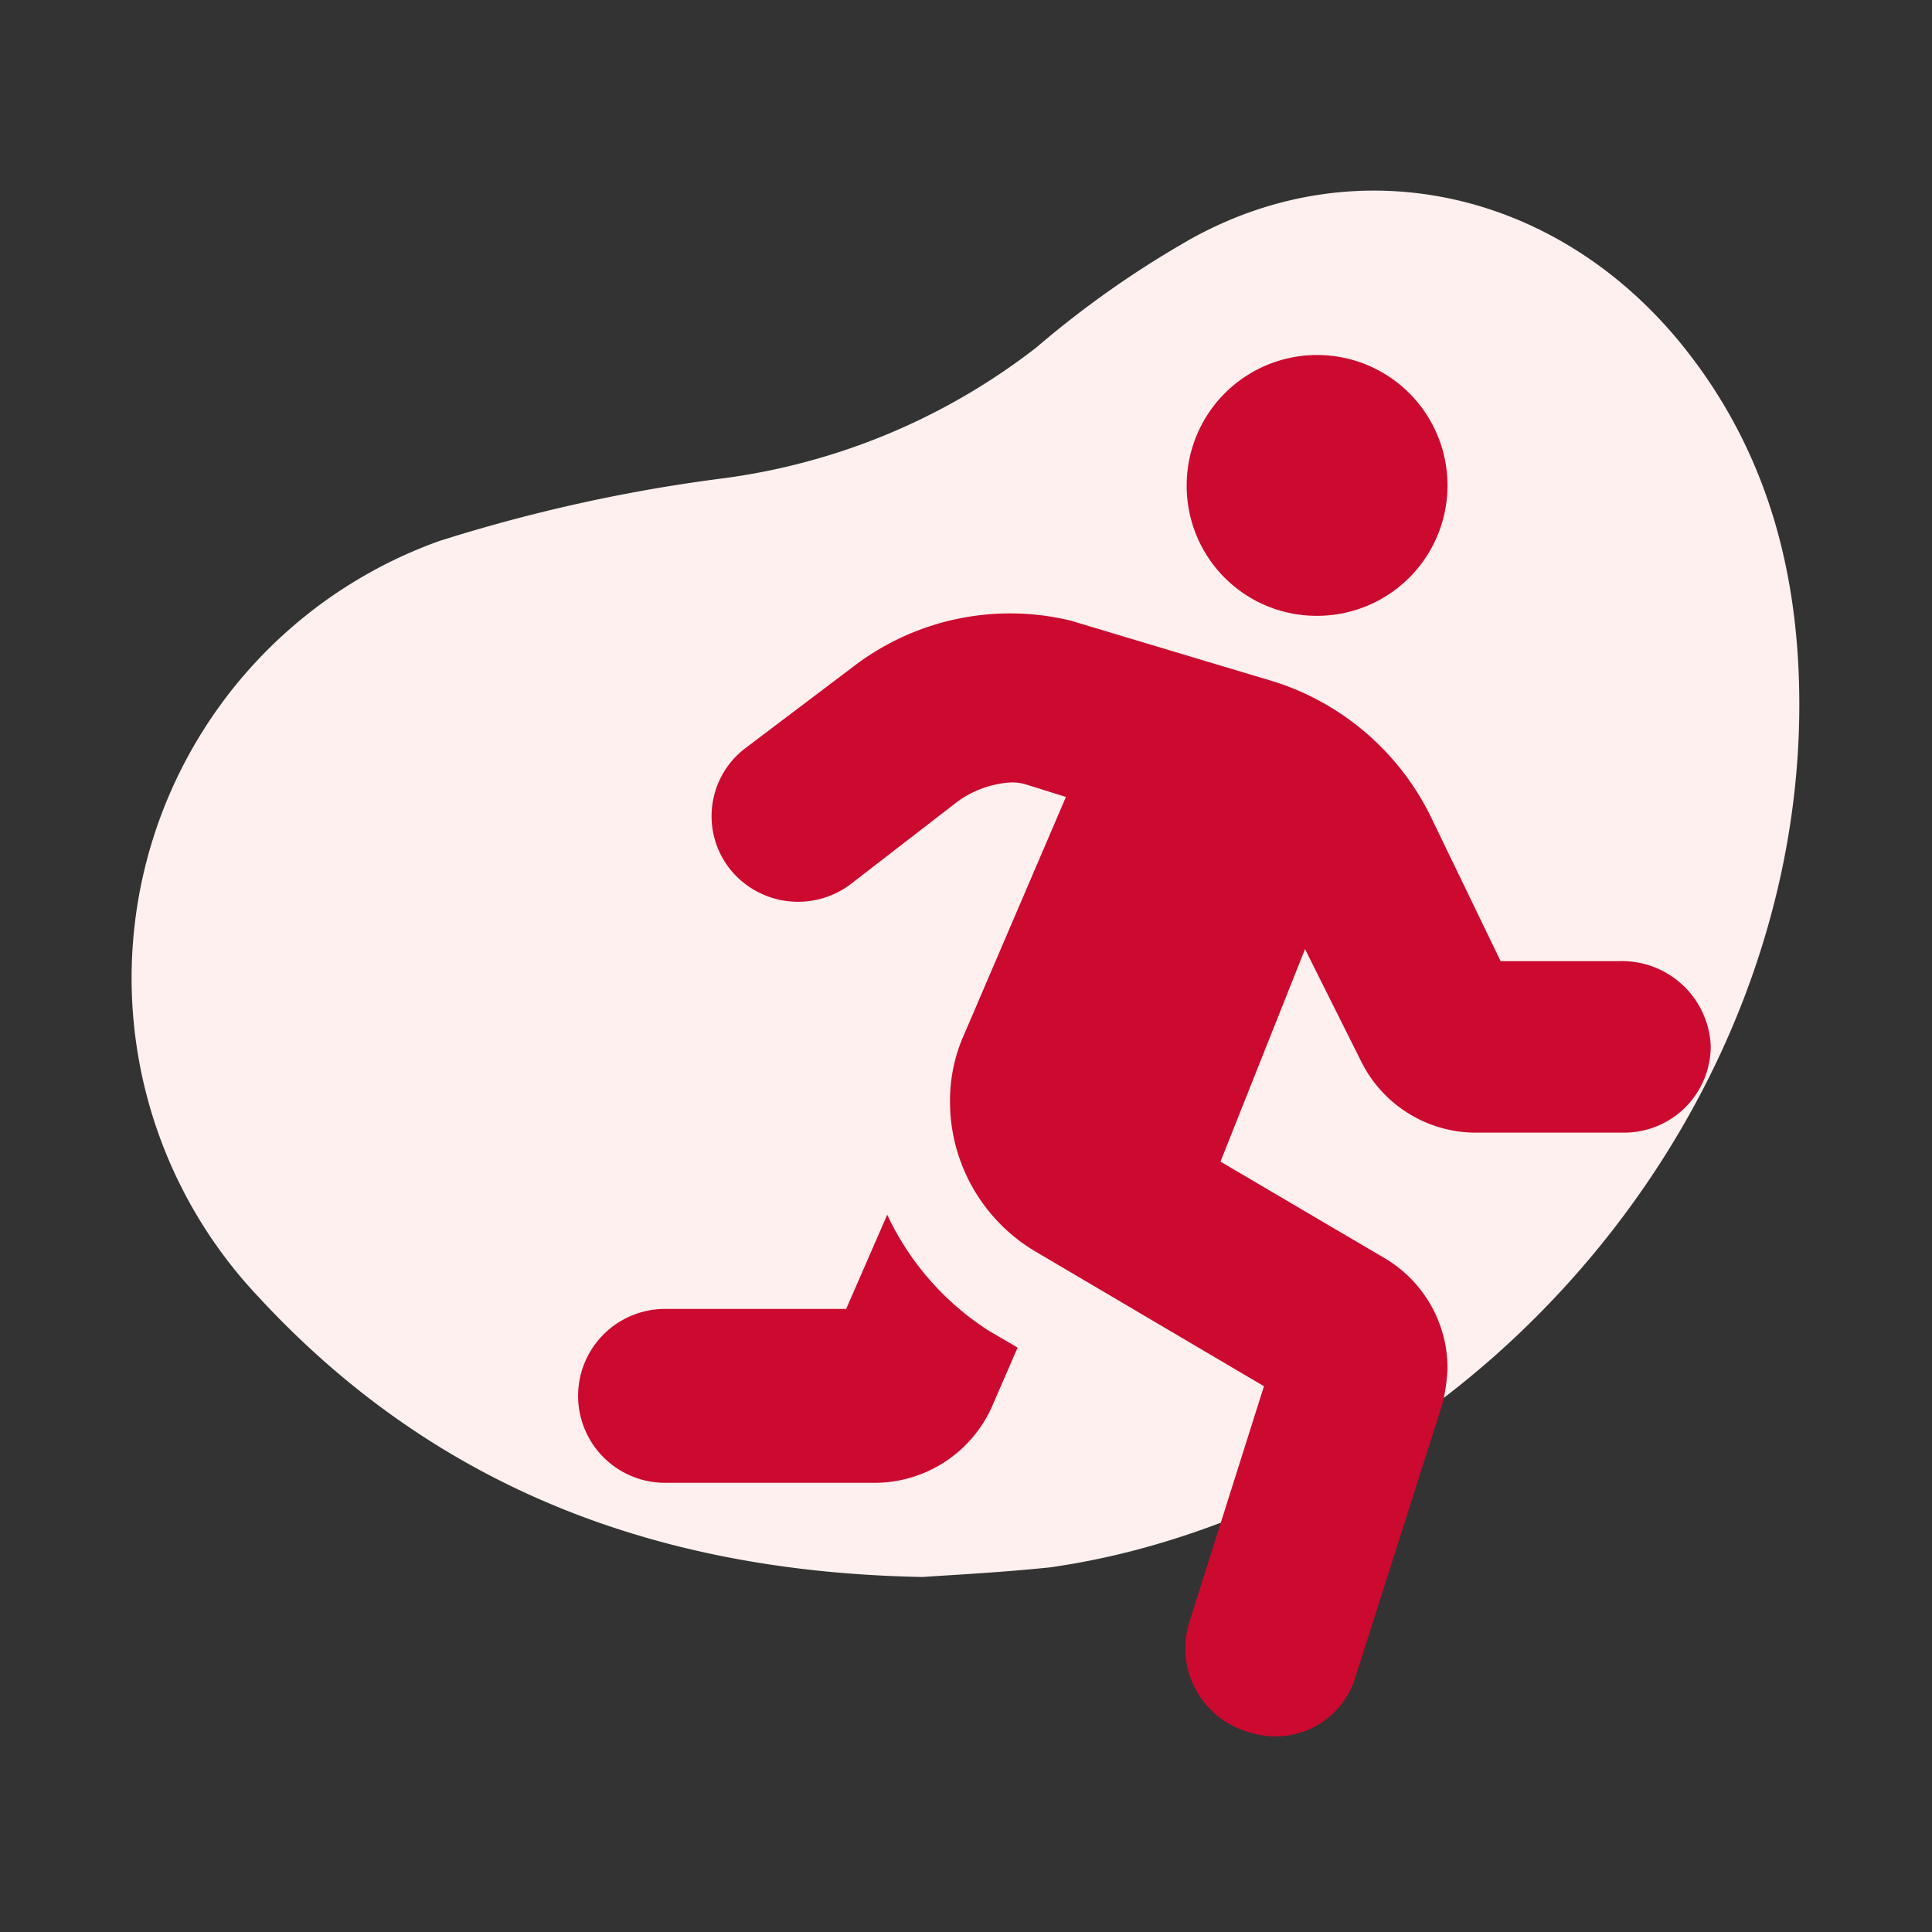 <svg xmlns="http://www.w3.org/2000/svg" width="80" height="80" viewBox="0 0 80 80"><rect x="0" y="0" width="80" height="80" fill="#333333" stroke="none"/><rect width="80" height="80" fill="none"/><g transform="translate(2000.038 -2714.2)"><g transform="translate(-3502.5 2070)"><g transform="translate(1502.462 644.199)"><path d="M38.2,65.3c-11-.2-20.2-3.7-27.5-11.6a19.221,19.221,0,0,1,7.5-31.3A67.111,67.111,0,0,1,30,19.8a26.865,26.865,0,0,0,12.9-5.4,40.919,40.919,0,0,1,6.4-4.5c7-3.9,15.4-2,20.6,4.7,3.5,4.5,4.7,9.7,4.6,15.2C74.2,45.3,62.8,59.7,47.7,64a31.484,31.484,0,0,1-4.2.9c-1.9.2-3.8.3-5.3.4" fill="#fdf0ee"/></g><path d="M1569.5,684h-4.9l-2.9-6a10.906,10.906,0,0,0-6.9-5.7l-8-2.4a10.667,10.667,0,0,0-9,1.9l-4.5,3.4a3.53,3.53,0,0,0-.6,5,3.61,3.61,0,0,0,5,.6l4.4-3.4a4.194,4.194,0,0,1,2.2-.8,1.952,1.952,0,0,1,.7.1l1.6.5-4.2,9.8a6.71,6.71,0,0,0-.6,2.8,7.213,7.213,0,0,0,3.5,6.2l9.5,5.6-3.1,9.8a3.605,3.605,0,0,0,2.4,4.5h0a3.6,3.6,0,0,0,1.1.2,3.453,3.453,0,0,0,3.4-2.5l3.6-11.3a7.846,7.846,0,0,0,.2-1.4,5.29,5.29,0,0,0-2.6-4.6l-6.8-4,3.5-8.8,2.3,4.6a5.309,5.309,0,0,0,4.7,3h6.2a3.585,3.585,0,0,0,3.6-3.6,3.677,3.677,0,0,0-3.8-3.5ZM1557,669.7a5.4,5.4,0,1,0-5.4-5.4h0A5.378,5.378,0,0,0,1557,669.7Zm-17.8,24.8-1.7,3.9H1530a3.6,3.6,0,0,0,0,7.2h8.7a5.325,5.325,0,0,0,4.9-3.3l1-2.3-1.2-.7A11.487,11.487,0,0,1,1539.2,694.5Z" fill="#CC092F"/></g></g></svg>